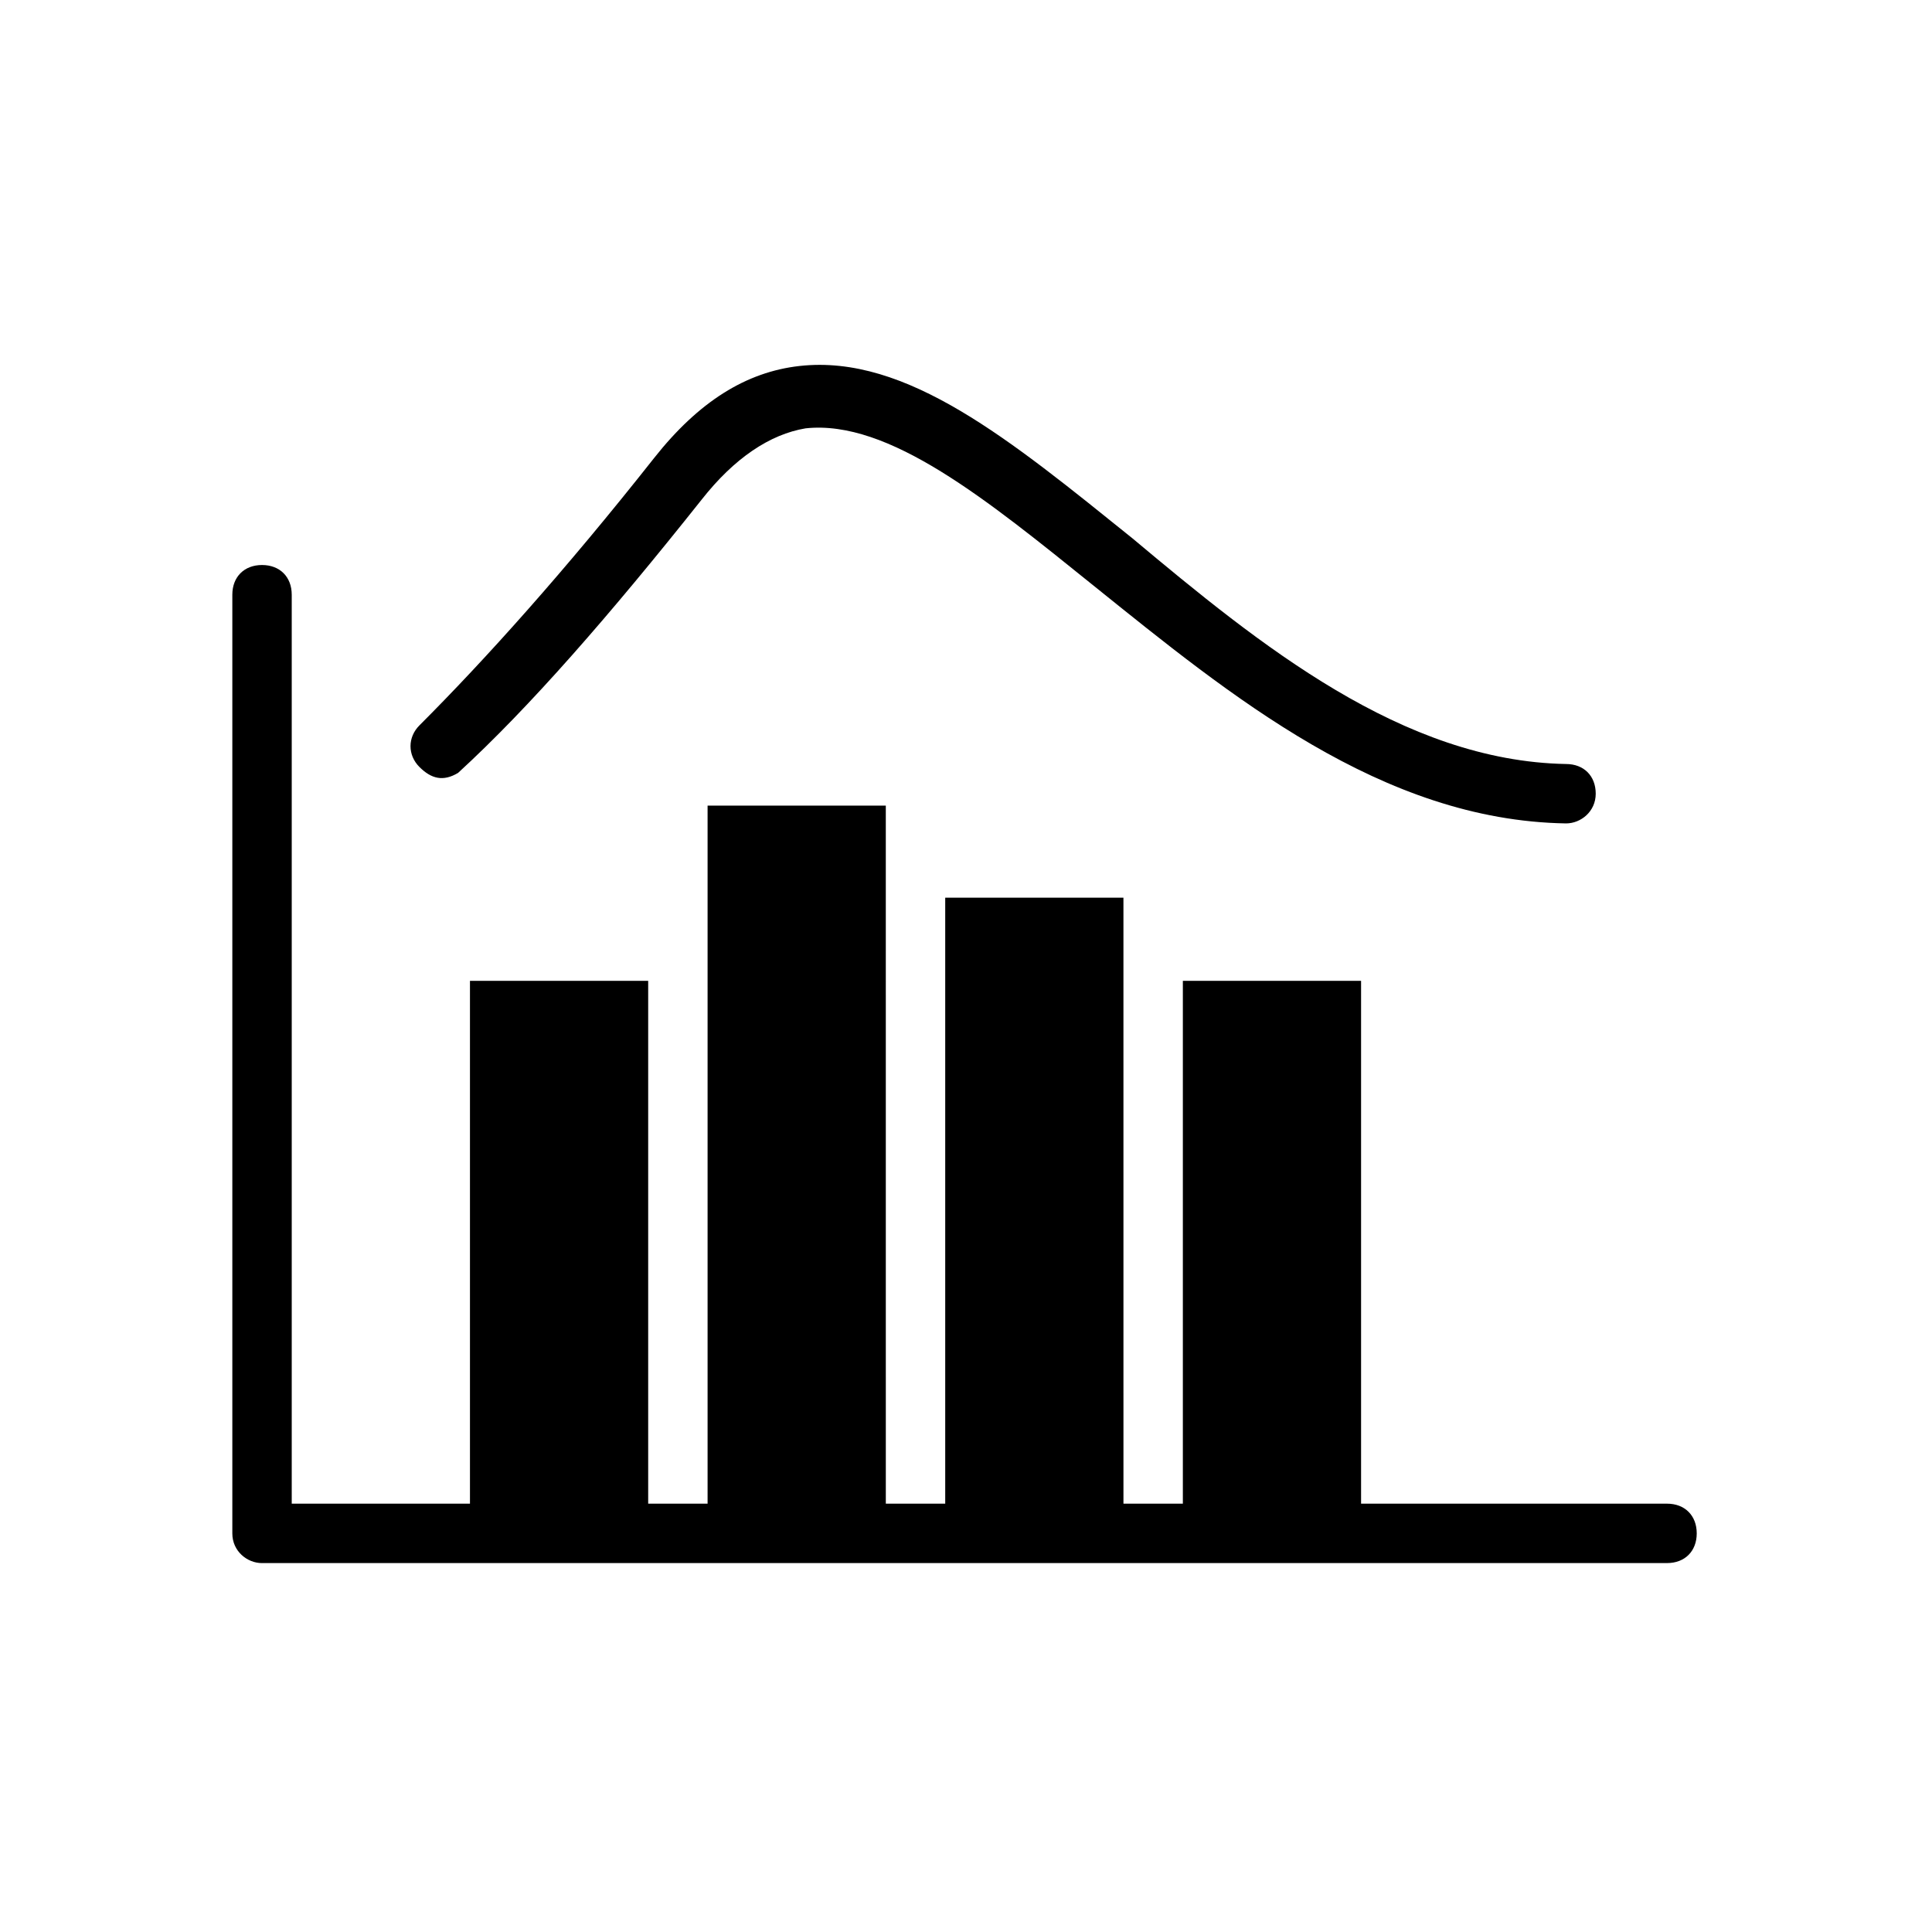 <?xml version="1.0" encoding="UTF-8"?>
<!-- Uploaded to: ICON Repo, www.iconrepo.com, Generator: ICON Repo Mixer Tools -->
<svg fill="#000000" width="800px" height="800px" version="1.1" viewBox="144 144 512 512" xmlns="http://www.w3.org/2000/svg">
 <g>
  <path d="m213.43 558.23h372.35c4.723 0 7.871-3.148 7.871-7.871 0-4.723-3.148-7.871-7.871-7.871l-81.082-0.004v-138.55h-47.23v138.55h-15.742l-0.004-146.42v-14.168h-47.23v160.59h-15.742l-0.004-168.46v-16.531h-47.23v184.99h-15.742v-138.55h-47.23v138.55h-47.234v-240.88c0-4.723-3.148-7.871-7.871-7.871s-7.871 3.148-7.871 7.871v248.76c-0.004 4.723 3.934 7.871 7.867 7.871z"/>
  <path d="m265.39 348.83c18.895-17.32 40.148-41.723 64.551-72.422 8.66-11.02 18.105-17.32 27.551-18.895 22.043-2.363 48.02 18.895 76.359 41.723 36.211 29.125 76.359 62.188 125.16 62.977 3.938 0 7.871-3.148 7.871-7.871s-3.148-7.871-7.871-7.871c-43.297-0.789-81.082-31.488-114.93-59.828-32.273-25.977-59.828-48.805-88.168-45.656-14.168 1.574-26.766 9.445-38.574 24.402-23.617 29.914-44.871 53.531-62.188 70.848-3.148 3.148-3.148 7.871 0 11.02 3.148 3.148 6.297 3.934 10.234 1.574z"/>
 </g>
</svg>